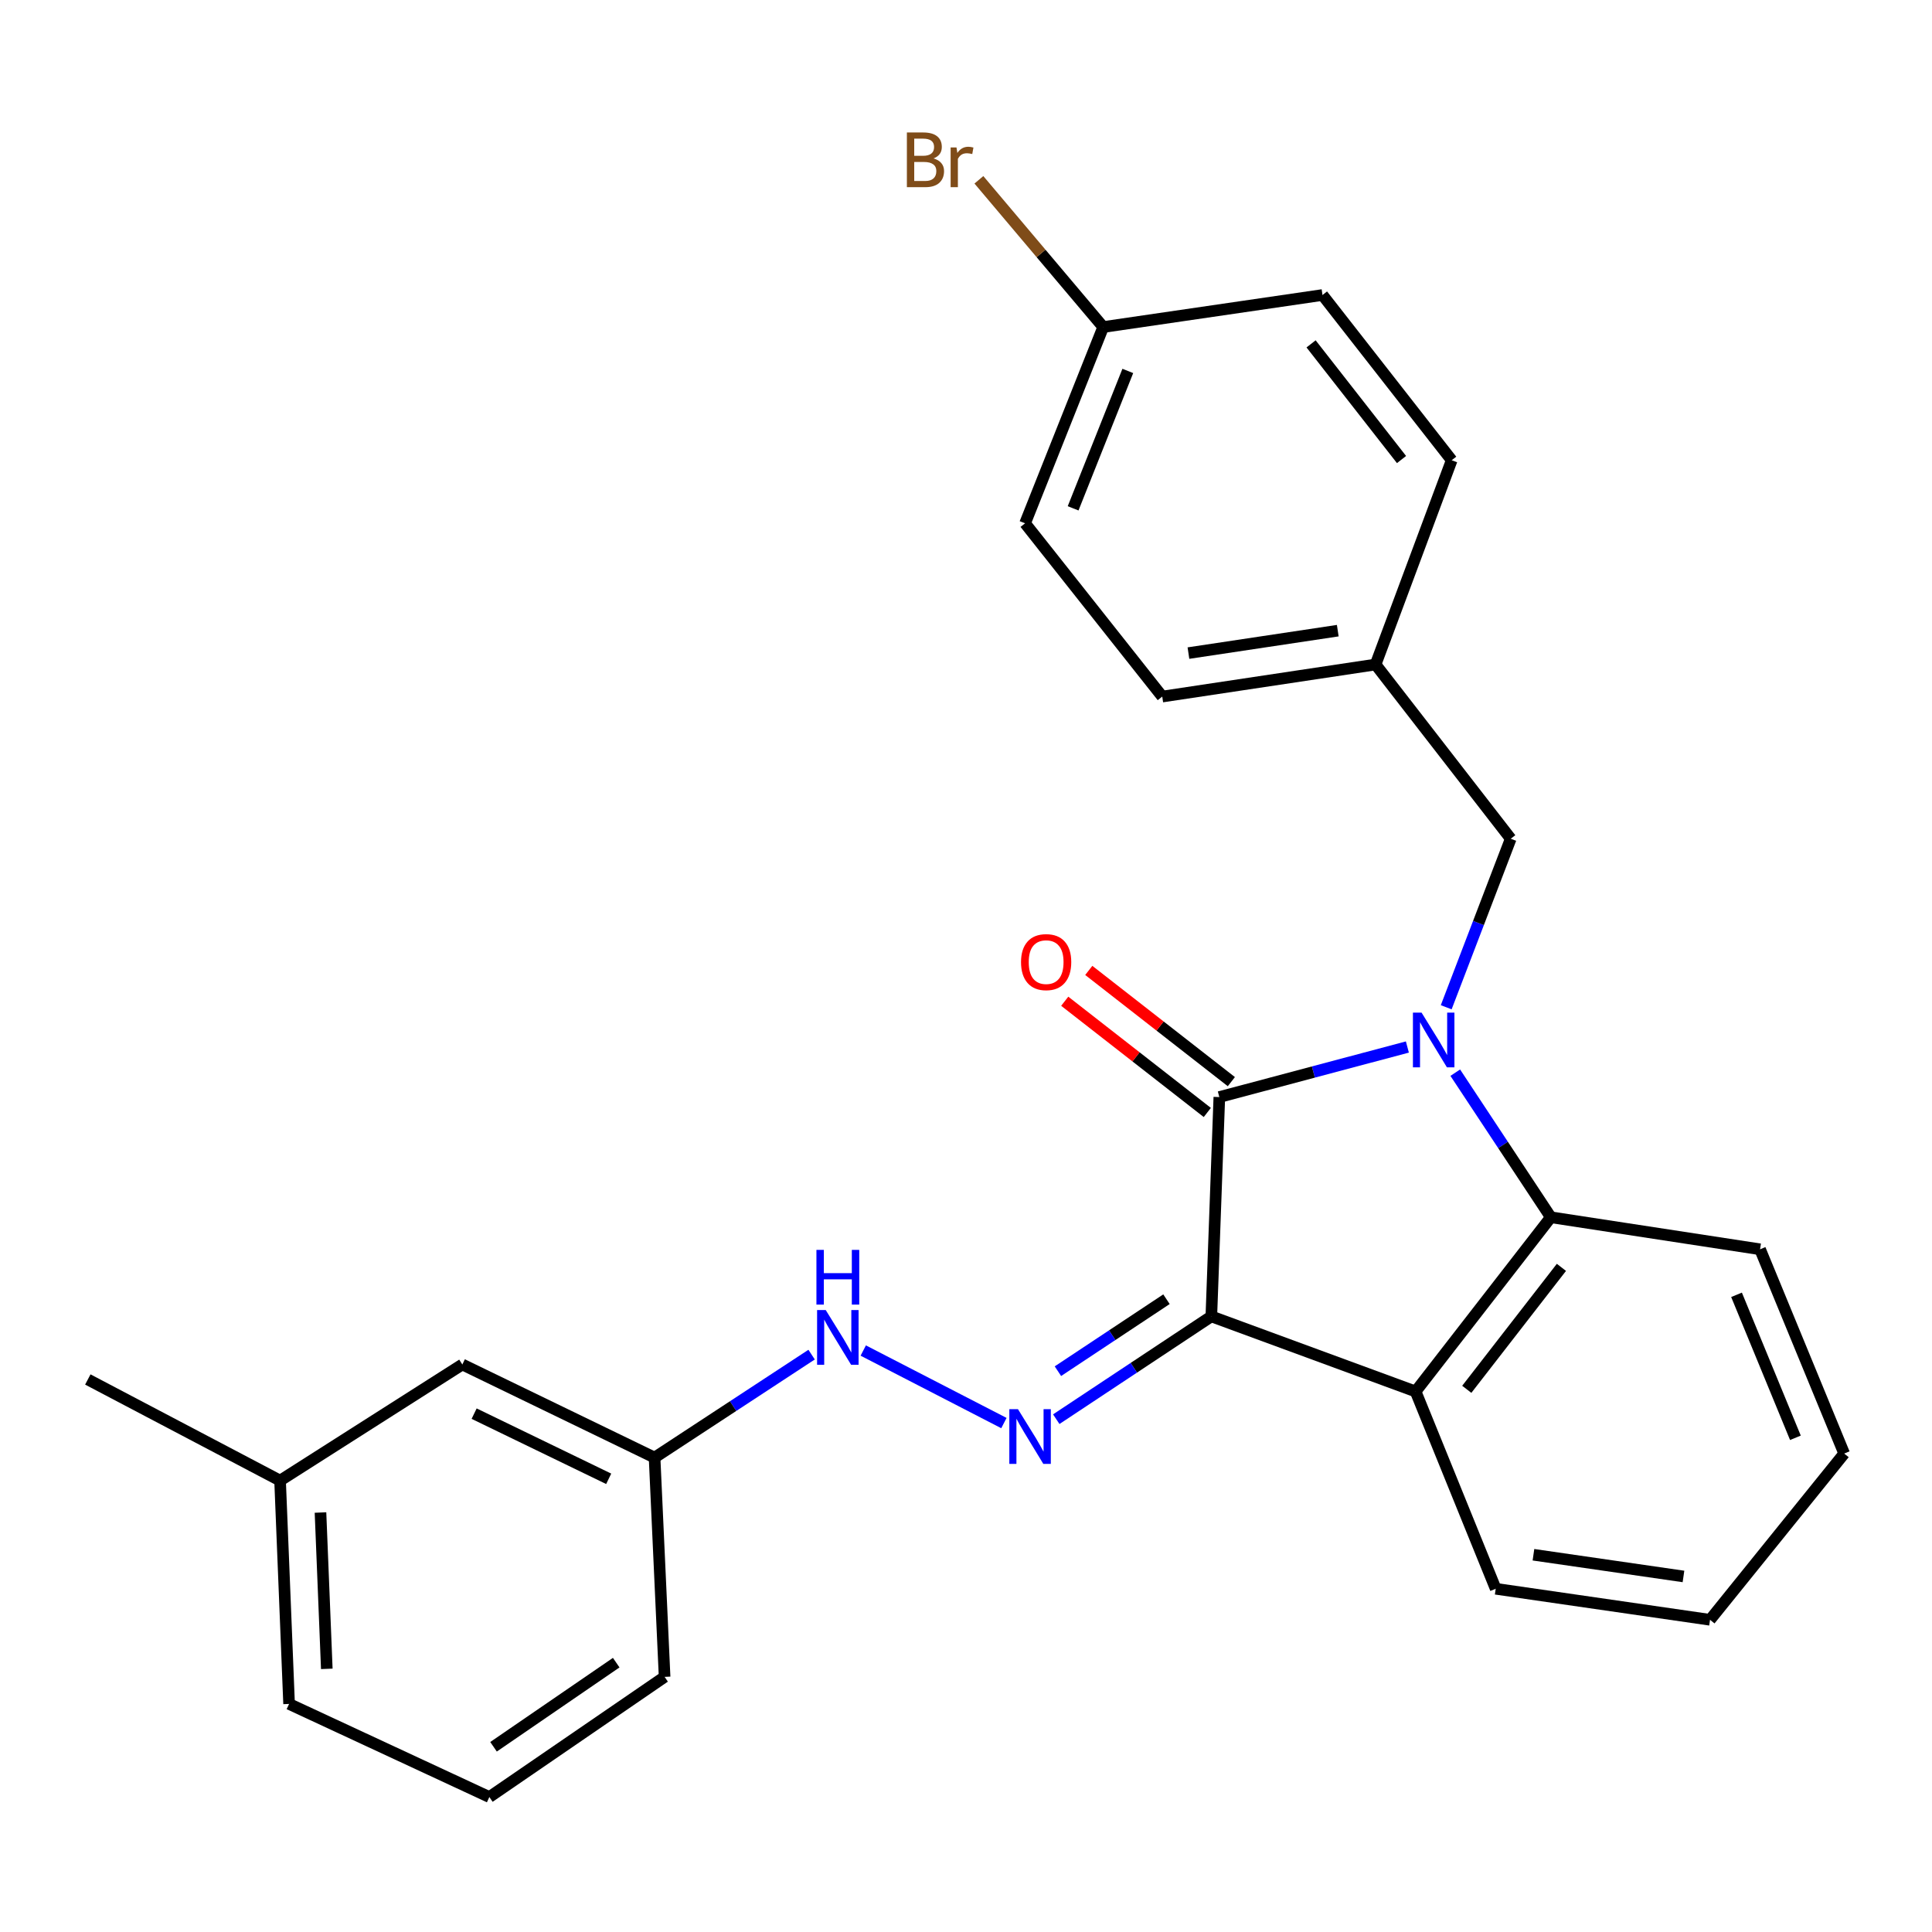 <?xml version='1.0' encoding='iso-8859-1'?>
<svg version='1.1' baseProfile='full'
              xmlns='http://www.w3.org/2000/svg'
                      xmlns:rdkit='http://www.rdkit.org/xml'
                      xmlns:xlink='http://www.w3.org/1999/xlink'
                  xml:space='preserve'
width='1000px' height='1000px' viewBox='0 0 1000 1000'>
<!-- END OF HEADER -->
<rect style='opacity:1.0;fill:#FFFFFF;stroke:none' width='1000' height='1000' x='0' y='0'> </rect>
<path class='bond-1' d='M 626.986,681.357 L 631.123,567.838' style='fill:none;fill-rule:evenodd;stroke:#000000;stroke-width:6px;stroke-linecap:butt;stroke-linejoin:miter;stroke-opacity:1' />
<path class='bond-2' d='M 626.986,681.357 L 732.714,720.23' style='fill:none;fill-rule:evenodd;stroke:#000000;stroke-width:6px;stroke-linecap:butt;stroke-linejoin:miter;stroke-opacity:1' />
<path class='bond-4' d='M 626.986,681.357 L 586.851,707.964' style='fill:none;fill-rule:evenodd;stroke:#000000;stroke-width:6px;stroke-linecap:butt;stroke-linejoin:miter;stroke-opacity:1' />
<path class='bond-4' d='M 586.851,707.964 L 546.717,734.571' style='fill:none;fill-rule:evenodd;stroke:#0000FF;stroke-width:6px;stroke-linecap:butt;stroke-linejoin:miter;stroke-opacity:1' />
<path class='bond-4' d='M 603.765,672.473 L 575.671,691.098' style='fill:none;fill-rule:evenodd;stroke:#000000;stroke-width:6px;stroke-linecap:butt;stroke-linejoin:miter;stroke-opacity:1' />
<path class='bond-4' d='M 575.671,691.098 L 547.576,709.723' style='fill:none;fill-rule:evenodd;stroke:#0000FF;stroke-width:6px;stroke-linecap:butt;stroke-linejoin:miter;stroke-opacity:1' />
<path class='bond-0' d='M 728.457,541.929 L 679.79,554.884' style='fill:none;fill-rule:evenodd;stroke:#0000FF;stroke-width:6px;stroke-linecap:butt;stroke-linejoin:miter;stroke-opacity:1' />
<path class='bond-0' d='M 679.79,554.884 L 631.123,567.838' style='fill:none;fill-rule:evenodd;stroke:#000000;stroke-width:6px;stroke-linecap:butt;stroke-linejoin:miter;stroke-opacity:1' />
<path class='bond-5' d='M 748.556,521.358 L 765.254,477.744' style='fill:none;fill-rule:evenodd;stroke:#0000FF;stroke-width:6px;stroke-linecap:butt;stroke-linejoin:miter;stroke-opacity:1' />
<path class='bond-5' d='M 765.254,477.744 L 781.952,434.13' style='fill:none;fill-rule:evenodd;stroke:#000000;stroke-width:6px;stroke-linecap:butt;stroke-linejoin:miter;stroke-opacity:1' />
<path class='bond-26' d='M 753.243,555.216 L 777.974,592.633' style='fill:none;fill-rule:evenodd;stroke:#0000FF;stroke-width:6px;stroke-linecap:butt;stroke-linejoin:miter;stroke-opacity:1' />
<path class='bond-26' d='M 777.974,592.633 L 802.704,630.05' style='fill:none;fill-rule:evenodd;stroke:#000000;stroke-width:6px;stroke-linecap:butt;stroke-linejoin:miter;stroke-opacity:1' />
<path class='bond-7' d='M 637.346,559.861 L 600.447,531.074' style='fill:none;fill-rule:evenodd;stroke:#000000;stroke-width:6px;stroke-linecap:butt;stroke-linejoin:miter;stroke-opacity:1' />
<path class='bond-7' d='M 600.447,531.074 L 563.547,502.286' style='fill:none;fill-rule:evenodd;stroke:#FF0000;stroke-width:6px;stroke-linecap:butt;stroke-linejoin:miter;stroke-opacity:1' />
<path class='bond-7' d='M 624.899,575.815 L 588,547.028' style='fill:none;fill-rule:evenodd;stroke:#000000;stroke-width:6px;stroke-linecap:butt;stroke-linejoin:miter;stroke-opacity:1' />
<path class='bond-7' d='M 588,547.028 L 551.101,518.241' style='fill:none;fill-rule:evenodd;stroke:#FF0000;stroke-width:6px;stroke-linecap:butt;stroke-linejoin:miter;stroke-opacity:1' />
<path class='bond-3' d='M 732.714,720.23 L 802.704,630.05' style='fill:none;fill-rule:evenodd;stroke:#000000;stroke-width:6px;stroke-linecap:butt;stroke-linejoin:miter;stroke-opacity:1' />
<path class='bond-3' d='M 759.198,719.11 L 808.191,655.983' style='fill:none;fill-rule:evenodd;stroke:#000000;stroke-width:6px;stroke-linecap:butt;stroke-linejoin:miter;stroke-opacity:1' />
<path class='bond-12' d='M 732.714,720.23 L 774.173,822.35' style='fill:none;fill-rule:evenodd;stroke:#000000;stroke-width:6px;stroke-linecap:butt;stroke-linejoin:miter;stroke-opacity:1' />
<path class='bond-14' d='M 802.704,630.05 L 911.006,646.631' style='fill:none;fill-rule:evenodd;stroke:#000000;stroke-width:6px;stroke-linecap:butt;stroke-linejoin:miter;stroke-opacity:1' />
<path class='bond-6' d='M 519.624,736.576 L 446.821,699.035' style='fill:none;fill-rule:evenodd;stroke:#0000FF;stroke-width:6px;stroke-linecap:butt;stroke-linejoin:miter;stroke-opacity:1' />
<path class='bond-8' d='M 781.952,434.13 L 711.995,343.949' style='fill:none;fill-rule:evenodd;stroke:#000000;stroke-width:6px;stroke-linecap:butt;stroke-linejoin:miter;stroke-opacity:1' />
<path class='bond-9' d='M 420.087,701.152 L 379.446,727.801' style='fill:none;fill-rule:evenodd;stroke:#0000FF;stroke-width:6px;stroke-linecap:butt;stroke-linejoin:miter;stroke-opacity:1' />
<path class='bond-9' d='M 379.446,727.801 L 338.806,754.45' style='fill:none;fill-rule:evenodd;stroke:#000000;stroke-width:6px;stroke-linecap:butt;stroke-linejoin:miter;stroke-opacity:1' />
<path class='bond-15' d='M 711.995,343.949 L 751.397,238.221' style='fill:none;fill-rule:evenodd;stroke:#000000;stroke-width:6px;stroke-linecap:butt;stroke-linejoin:miter;stroke-opacity:1' />
<path class='bond-16' d='M 711.995,343.949 L 601.58,360.542' style='fill:none;fill-rule:evenodd;stroke:#000000;stroke-width:6px;stroke-linecap:butt;stroke-linejoin:miter;stroke-opacity:1' />
<path class='bond-16' d='M 692.426,326.428 L 615.135,338.043' style='fill:none;fill-rule:evenodd;stroke:#000000;stroke-width:6px;stroke-linecap:butt;stroke-linejoin:miter;stroke-opacity:1' />
<path class='bond-11' d='M 338.806,754.45 L 239.306,706.257' style='fill:none;fill-rule:evenodd;stroke:#000000;stroke-width:6px;stroke-linecap:butt;stroke-linejoin:miter;stroke-opacity:1' />
<path class='bond-11' d='M 315.06,765.432 L 245.41,731.697' style='fill:none;fill-rule:evenodd;stroke:#000000;stroke-width:6px;stroke-linecap:butt;stroke-linejoin:miter;stroke-opacity:1' />
<path class='bond-21' d='M 338.806,754.45 L 343.999,867.946' style='fill:none;fill-rule:evenodd;stroke:#000000;stroke-width:6px;stroke-linecap:butt;stroke-linejoin:miter;stroke-opacity:1' />
<path class='bond-10' d='M 571.014,169.276 L 530.577,270.867' style='fill:none;fill-rule:evenodd;stroke:#000000;stroke-width:6px;stroke-linecap:butt;stroke-linejoin:miter;stroke-opacity:1' />
<path class='bond-10' d='M 583.749,191.998 L 555.443,263.112' style='fill:none;fill-rule:evenodd;stroke:#000000;stroke-width:6px;stroke-linecap:butt;stroke-linejoin:miter;stroke-opacity:1' />
<path class='bond-13' d='M 571.014,169.276 L 538.844,131.173' style='fill:none;fill-rule:evenodd;stroke:#000000;stroke-width:6px;stroke-linecap:butt;stroke-linejoin:miter;stroke-opacity:1' />
<path class='bond-13' d='M 538.844,131.173 L 506.675,93.069' style='fill:none;fill-rule:evenodd;stroke:#7F4C19;stroke-width:6px;stroke-linecap:butt;stroke-linejoin:miter;stroke-opacity:1' />
<path class='bond-29' d='M 571.014,169.276 L 684.521,152.695' style='fill:none;fill-rule:evenodd;stroke:#000000;stroke-width:6px;stroke-linecap:butt;stroke-linejoin:miter;stroke-opacity:1' />
<path class='bond-17' d='M 239.306,706.257 L 144.966,766.355' style='fill:none;fill-rule:evenodd;stroke:#000000;stroke-width:6px;stroke-linecap:butt;stroke-linejoin:miter;stroke-opacity:1' />
<path class='bond-24' d='M 774.173,822.35 L 885.106,838.403' style='fill:none;fill-rule:evenodd;stroke:#000000;stroke-width:6px;stroke-linecap:butt;stroke-linejoin:miter;stroke-opacity:1' />
<path class='bond-24' d='M 793.711,804.731 L 871.364,815.968' style='fill:none;fill-rule:evenodd;stroke:#000000;stroke-width:6px;stroke-linecap:butt;stroke-linejoin:miter;stroke-opacity:1' />
<path class='bond-27' d='M 911.006,646.631 L 954.545,752.359' style='fill:none;fill-rule:evenodd;stroke:#000000;stroke-width:6px;stroke-linecap:butt;stroke-linejoin:miter;stroke-opacity:1' />
<path class='bond-27' d='M 898.827,670.195 L 929.304,744.205' style='fill:none;fill-rule:evenodd;stroke:#000000;stroke-width:6px;stroke-linecap:butt;stroke-linejoin:miter;stroke-opacity:1' />
<path class='bond-18' d='M 751.397,238.221 L 684.521,152.695' style='fill:none;fill-rule:evenodd;stroke:#000000;stroke-width:6px;stroke-linecap:butt;stroke-linejoin:miter;stroke-opacity:1' />
<path class='bond-18' d='M 725.426,237.857 L 678.612,177.988' style='fill:none;fill-rule:evenodd;stroke:#000000;stroke-width:6px;stroke-linecap:butt;stroke-linejoin:miter;stroke-opacity:1' />
<path class='bond-19' d='M 601.58,360.542 L 530.577,270.867' style='fill:none;fill-rule:evenodd;stroke:#000000;stroke-width:6px;stroke-linecap:butt;stroke-linejoin:miter;stroke-opacity:1' />
<path class='bond-23' d='M 144.966,766.355 L 45.455,714.014' style='fill:none;fill-rule:evenodd;stroke:#000000;stroke-width:6px;stroke-linecap:butt;stroke-linejoin:miter;stroke-opacity:1' />
<path class='bond-28' d='M 144.966,766.355 L 149.631,881.953' style='fill:none;fill-rule:evenodd;stroke:#000000;stroke-width:6px;stroke-linecap:butt;stroke-linejoin:miter;stroke-opacity:1' />
<path class='bond-28' d='M 165.884,782.879 L 169.15,863.797' style='fill:none;fill-rule:evenodd;stroke:#000000;stroke-width:6px;stroke-linecap:butt;stroke-linejoin:miter;stroke-opacity:1' />
<path class='bond-20' d='M 253.29,930.146 L 343.999,867.946' style='fill:none;fill-rule:evenodd;stroke:#000000;stroke-width:6px;stroke-linecap:butt;stroke-linejoin:miter;stroke-opacity:1' />
<path class='bond-20' d='M 255.453,904.128 L 318.95,860.587' style='fill:none;fill-rule:evenodd;stroke:#000000;stroke-width:6px;stroke-linecap:butt;stroke-linejoin:miter;stroke-opacity:1' />
<path class='bond-22' d='M 253.29,930.146 L 149.631,881.953' style='fill:none;fill-rule:evenodd;stroke:#000000;stroke-width:6px;stroke-linecap:butt;stroke-linejoin:miter;stroke-opacity:1' />
<path class='bond-25' d='M 885.106,838.403 L 954.545,752.359' style='fill:none;fill-rule:evenodd;stroke:#000000;stroke-width:6px;stroke-linecap:butt;stroke-linejoin:miter;stroke-opacity:1' />
<path  class='atom-1' d='M 735.807 524.146
L 745.087 539.146
Q 746.007 540.626, 747.487 543.306
Q 748.967 545.986, 749.047 546.146
L 749.047 524.146
L 752.807 524.146
L 752.807 552.466
L 748.927 552.466
L 738.967 536.066
Q 737.807 534.146, 736.567 531.946
Q 735.367 529.746, 735.007 529.066
L 735.007 552.466
L 731.327 552.466
L 731.327 524.146
L 735.807 524.146
' fill='#0000FF'/>
<path  class='atom-5' d='M 526.903 729.397
L 536.183 744.397
Q 537.103 745.877, 538.583 748.557
Q 540.063 751.237, 540.143 751.397
L 540.143 729.397
L 543.903 729.397
L 543.903 757.717
L 540.023 757.717
L 530.063 741.317
Q 528.903 739.397, 527.663 737.197
Q 526.463 734.997, 526.103 734.317
L 526.103 757.717
L 522.423 757.717
L 522.423 729.397
L 526.903 729.397
' fill='#0000FF'/>
<path  class='atom-7' d='M 427.403 678.09
L 436.683 693.09
Q 437.603 694.57, 439.083 697.25
Q 440.563 699.93, 440.643 700.09
L 440.643 678.09
L 444.403 678.09
L 444.403 706.41
L 440.523 706.41
L 430.563 690.01
Q 429.403 688.09, 428.163 685.89
Q 426.963 683.69, 426.603 683.01
L 426.603 706.41
L 422.923 706.41
L 422.923 678.09
L 427.403 678.09
' fill='#0000FF'/>
<path  class='atom-7' d='M 422.583 646.938
L 426.423 646.938
L 426.423 658.978
L 440.903 658.978
L 440.903 646.938
L 444.743 646.938
L 444.743 675.258
L 440.903 675.258
L 440.903 662.178
L 426.423 662.178
L 426.423 675.258
L 422.583 675.258
L 422.583 646.938
' fill='#0000FF'/>
<path  class='atom-8' d='M 528.482 497.984
Q 528.482 491.184, 531.842 487.384
Q 535.202 483.584, 541.482 483.584
Q 547.762 483.584, 551.122 487.384
Q 554.482 491.184, 554.482 497.984
Q 554.482 504.864, 551.082 508.784
Q 547.682 512.664, 541.482 512.664
Q 535.242 512.664, 531.842 508.784
Q 528.482 504.904, 528.482 497.984
M 541.482 509.464
Q 545.802 509.464, 548.122 506.584
Q 550.482 503.664, 550.482 497.984
Q 550.482 492.424, 548.122 489.624
Q 545.802 486.784, 541.482 486.784
Q 537.162 486.784, 534.802 489.584
Q 532.482 492.384, 532.482 497.984
Q 532.482 503.704, 534.802 506.584
Q 537.162 509.464, 541.482 509.464
' fill='#FF0000'/>
<path  class='atom-14' d='M 483.163 82.007
Q 485.883 82.767, 487.243 84.447
Q 488.643 86.087, 488.643 88.527
Q 488.643 92.447, 486.123 94.687
Q 483.643 96.887, 478.923 96.887
L 469.403 96.887
L 469.403 68.567
L 477.763 68.567
Q 482.603 68.567, 485.043 70.527
Q 487.483 72.487, 487.483 76.087
Q 487.483 80.367, 483.163 82.007
M 473.203 71.767
L 473.203 80.647
L 477.763 80.647
Q 480.563 80.647, 482.003 79.527
Q 483.483 78.367, 483.483 76.087
Q 483.483 71.767, 477.763 71.767
L 473.203 71.767
M 478.923 93.687
Q 481.683 93.687, 483.163 92.367
Q 484.643 91.047, 484.643 88.527
Q 484.643 86.207, 483.003 85.047
Q 481.403 83.847, 478.323 83.847
L 473.203 83.847
L 473.203 93.687
L 478.923 93.687
' fill='#7F4C19'/>
<path  class='atom-14' d='M 495.083 76.327
L 495.523 79.167
Q 497.683 75.967, 501.203 75.967
Q 502.323 75.967, 503.843 76.367
L 503.243 79.727
Q 501.523 79.327, 500.563 79.327
Q 498.883 79.327, 497.763 80.007
Q 496.683 80.647, 495.803 82.207
L 495.803 96.887
L 492.043 96.887
L 492.043 76.327
L 495.083 76.327
' fill='#7F4C19'/>
</svg>
